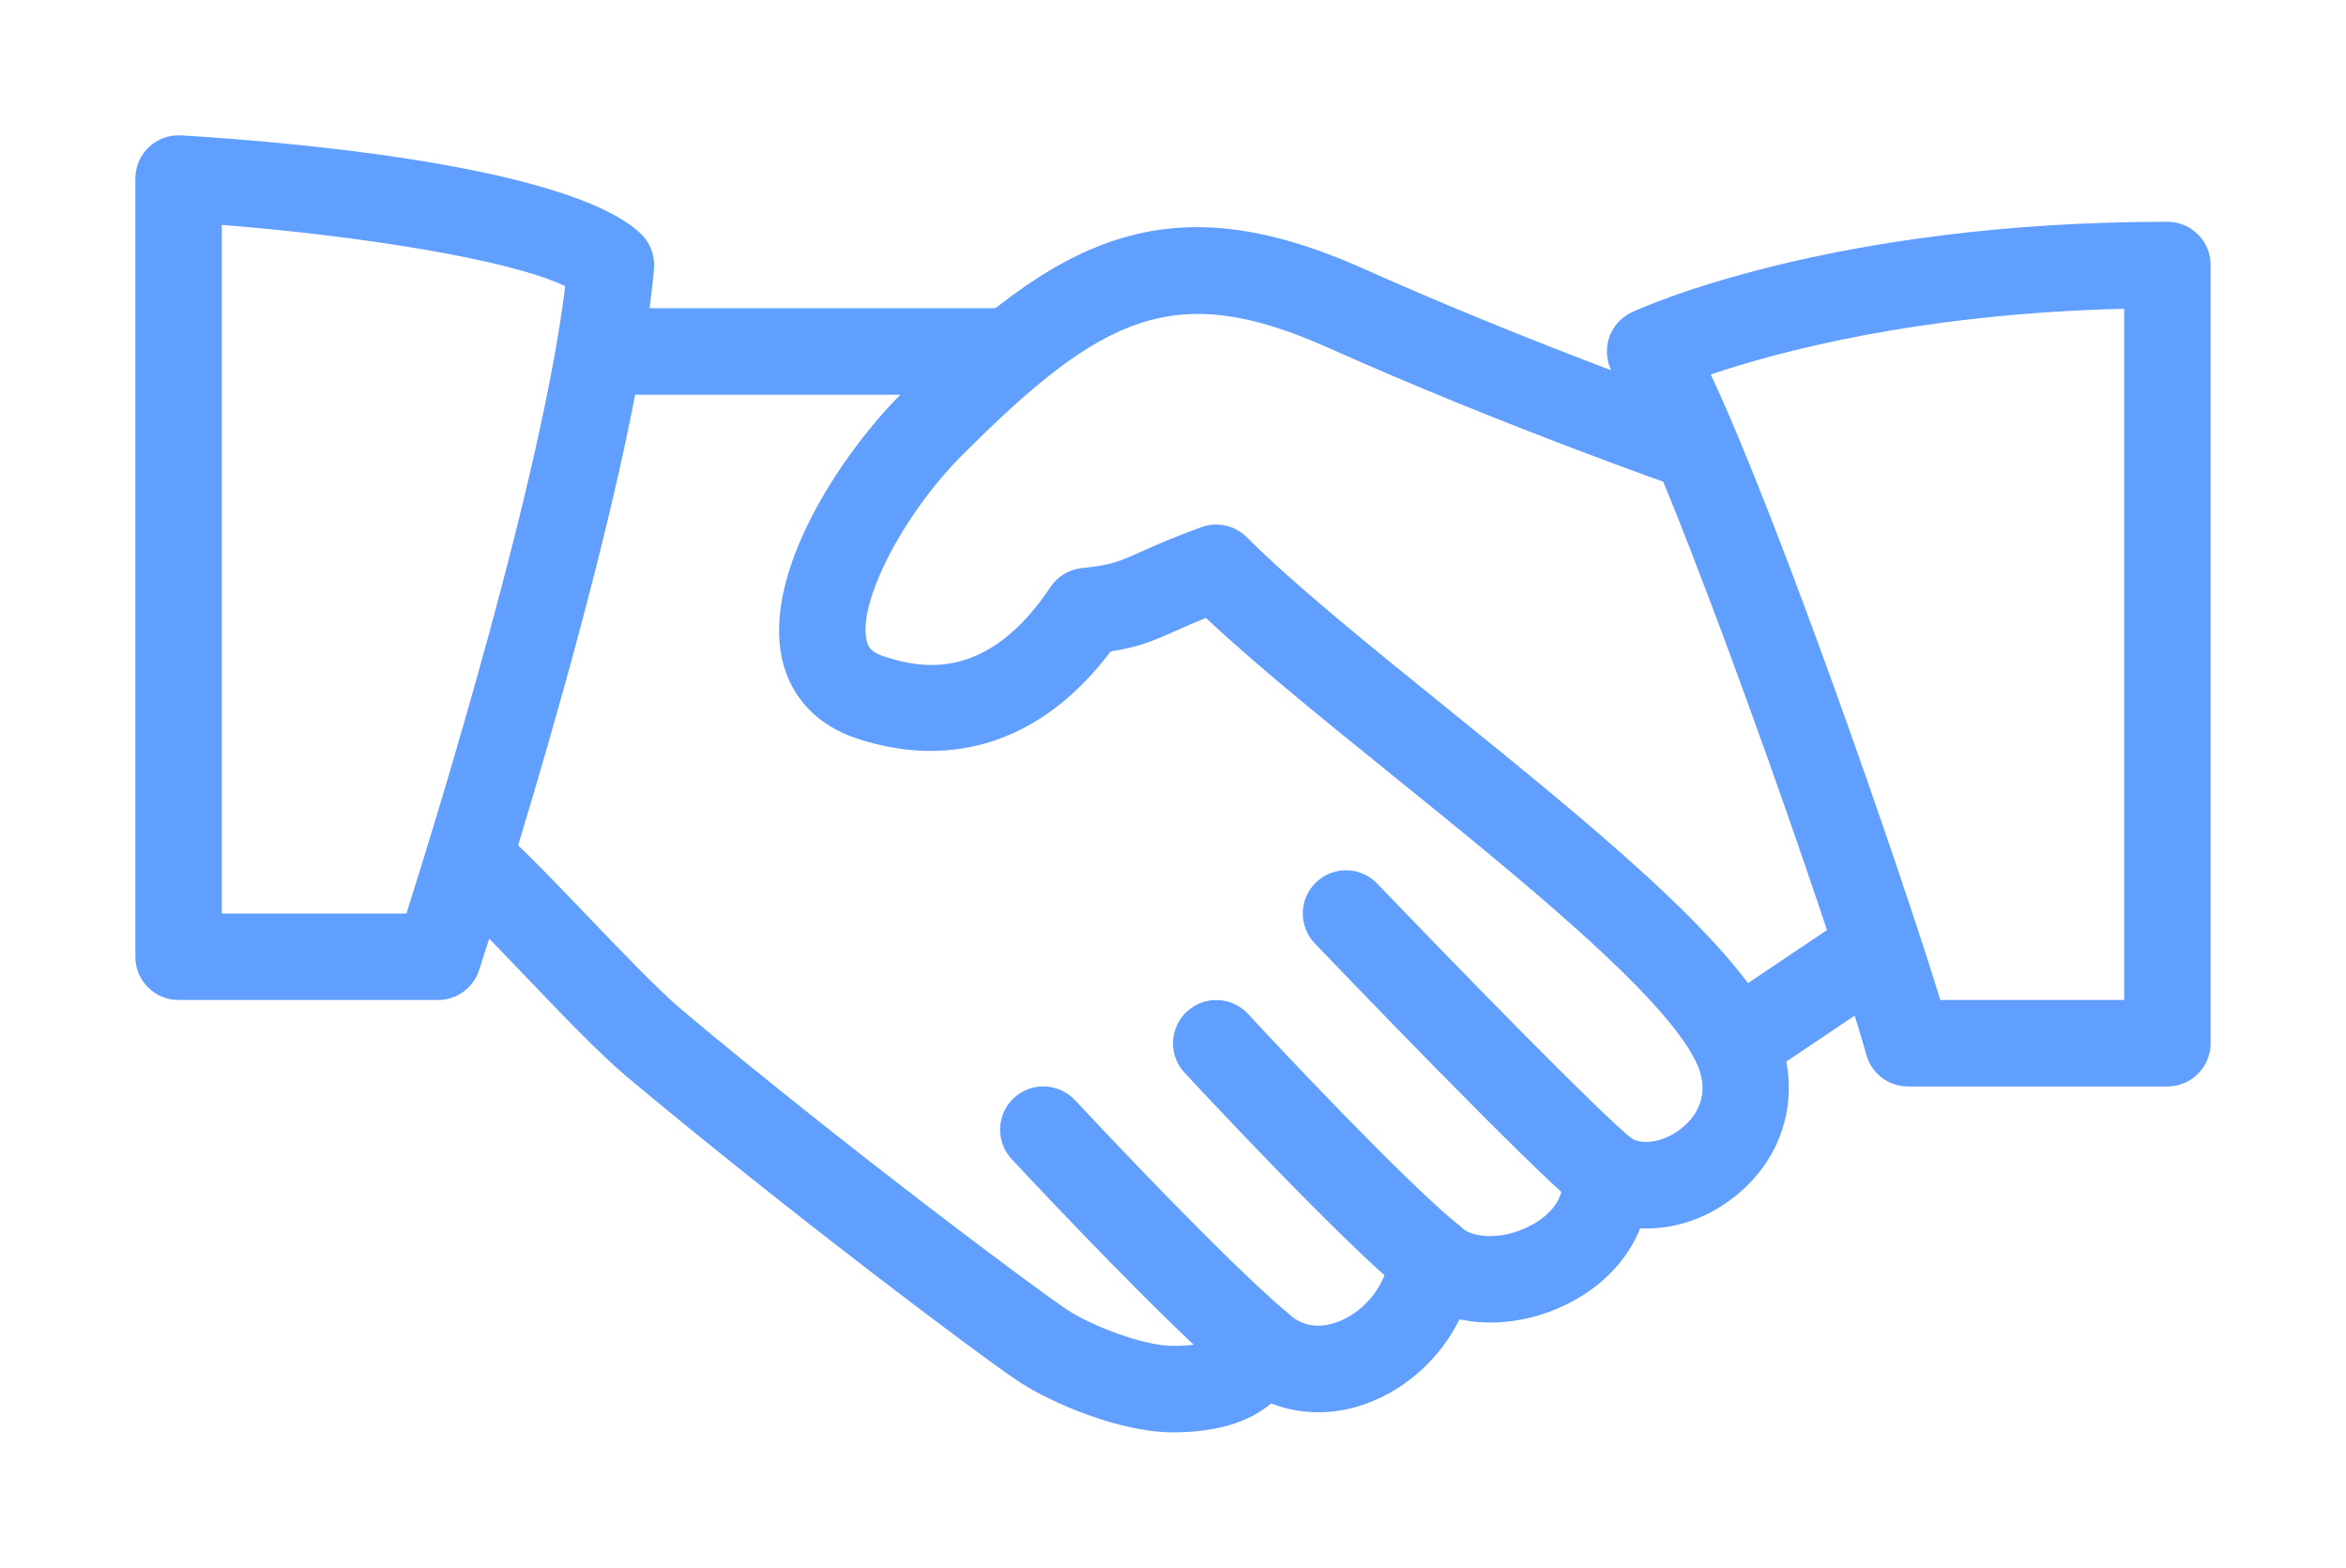 <?xml version="1.0" encoding="UTF-8"?> <svg xmlns="http://www.w3.org/2000/svg" width="1040" height="695" viewBox="0 0 1040 695" fill="none"> <g filter="url(#filter0_d)"> <path d="M786.415 404.257C768.36 366.613 703.768 314.362 641.362 263.875C606.555 235.737 573.665 209.134 552.697 188.166C547.445 182.876 539.587 181.188 532.65 183.681C519.732 188.358 511.757 191.961 505.472 194.759C495.889 199.051 492.669 200.509 479.75 201.812C474.037 202.387 468.902 205.454 465.72 210.207C438.617 250.726 410.557 247.276 391.813 240.99C385.833 238.997 384.76 236.427 384.185 233.975C380.16 217.147 400.362 177.968 426.542 151.785C488.835 89.454 520.957 73.851 588.807 104.174C665.78 138.598 742.907 165.548 743.674 165.816C753.757 169.303 764.604 164.013 768.092 154.008C771.542 144.003 766.29 133.077 756.285 129.59C755.518 129.322 679.925 102.909 604.485 69.136C516.587 29.842 468.363 55.718 399.478 124.644C373.258 150.865 337.646 203.919 346.846 242.83C350.793 259.39 362.448 271.658 379.773 277.369C423.206 291.706 462.841 277.981 492.358 238.805C504.548 236.927 511.181 234.167 521.146 229.682C524.749 228.072 528.966 226.194 534.563 223.932C556.491 244.517 586.083 268.476 617.248 293.661C673.598 339.24 737.5 390.916 751.875 420.817C758.968 435.575 751.338 445.198 746.163 449.605C738.573 456.123 728.185 458.193 722.55 454.243C716.34 449.988 708.253 449.72 701.85 453.553C695.41 457.386 691.808 464.631 692.613 472.069C693.915 484.259 682.76 491.237 677.93 493.652C665.663 499.862 652.86 498.789 648.068 494.342C642.701 489.359 634.996 487.902 628.173 490.432C621.35 492.999 616.596 499.287 615.906 506.57C614.756 519.143 605.441 531.218 593.289 535.933C587.424 538.156 578.914 539.498 571.286 532.521C566.533 528.228 559.939 526.579 553.768 528.074C547.521 529.606 542.498 534.131 540.313 540.149C539.586 542.066 537.936 546.666 519.996 546.666C507.231 546.666 484.269 538.041 473.038 530.604C459.583 521.748 375.211 458.804 302.341 397.775C292.106 389.15 274.396 370.672 258.756 354.342C244.879 339.851 232.191 326.703 225.674 321.183C217.509 314.283 205.434 315.318 198.649 323.445C191.826 331.533 192.821 343.648 200.911 350.471C206.853 355.493 218.353 367.644 231.041 380.87C248.138 398.733 265.809 417.211 277.693 427.178C349.07 486.942 434.86 551.459 451.956 562.689C466.063 571.967 496.461 585 519.998 585C538.896 585 553.425 580.668 563.506 572.197C576.998 577.449 592.333 577.487 607.09 571.737C624.533 564.99 638.868 551.381 646.995 534.898C662.098 538.118 679.388 535.856 695.103 527.96C710.475 520.217 721.591 508.372 727.111 494.532C742.368 495.337 758.083 489.932 771.078 478.777C793.085 459.956 799.14 430.669 786.415 404.257Z" fill="#619FFF"></path> </g> <g filter="url(#filter1_d)"> <path d="M443.327 86.655H270.827C260.247 86.655 251.66 95.243 251.66 105.823C251.66 116.403 260.247 124.991 270.827 124.991H443.327C453.907 124.991 462.494 116.403 462.494 105.823C462.494 95.243 453.907 86.655 443.327 86.655Z" fill="#619FFF"></path> </g> <g filter="url(#filter2_d)"> <path d="M842.579 363.468C836.637 354.69 824.754 352.275 815.976 358.255L759.934 395.899C751.156 401.802 748.816 413.724 754.721 422.502C758.439 427.985 764.496 430.975 770.668 430.975C774.31 430.975 778.028 429.94 781.325 427.717L837.368 390.073C846.144 384.169 848.482 372.248 842.579 363.468Z" fill="#619FFF"></path> </g> <g filter="url(#filter3_d)"> <path d="M723.587 454.935C709.864 444.125 648.492 381.296 610.542 341.735C603.22 334.067 591.069 333.799 583.44 341.16C575.773 348.482 575.543 360.633 582.865 368.263C592.717 378.536 679.618 469.12 699.82 485.068C703.308 487.828 707.525 489.17 711.665 489.17C717.3 489.17 722.935 486.64 726.768 481.848C733.324 473.566 731.907 461.491 723.587 454.935Z" fill="#619FFF"></path> </g> <g filter="url(#filter4_d)"> <path d="M646.996 493.384C624.034 475.021 566.344 413.725 553.309 399.542C546.102 391.721 534.027 391.261 526.207 398.392C518.425 405.56 517.889 417.712 525.057 425.495C525.747 426.222 594.594 500.554 623.037 523.325C626.564 526.122 630.819 527.502 634.997 527.502C640.594 527.502 646.189 525.01 649.984 520.334C656.581 512.052 655.239 499.977 646.996 493.384Z" fill="#619FFF"></path> </g> <g filter="url(#filter5_d)"> <path d="M570.716 531.988C543.383 508.949 487.456 449.416 476.531 437.723C469.286 429.98 457.133 429.558 449.428 436.803C441.686 444.048 441.301 456.161 448.508 463.906C464.226 480.734 517.738 537.47 545.991 561.314C549.593 564.341 553.963 565.836 558.333 565.836C563.776 565.836 569.221 563.499 573.016 559.013C579.838 550.886 578.803 538.811 570.716 531.988Z" fill="#619FFF"></path> </g> <g filter="url(#filter6_d)"> <path d="M284.02 53.575C251.168 22.446 119.8 12.364 80.317 10.026C74.874 9.758 69.852 11.559 66.019 15.201C62.185 18.804 60 23.864 60 29.154V374.164C60 384.744 68.587 393.331 79.167 393.331H194.167C202.447 393.331 209.807 388.004 212.375 380.106C215.173 371.519 281.222 168.808 289.922 69.138C290.422 63.31 288.275 57.56 284.02 53.575ZM180.175 354.998H98.333V49.702C159.935 54.57 226.405 65.15 250.555 76.881C240.397 160.833 194.435 309.992 180.175 354.998Z" fill="#619FFF"></path> </g> <g filter="url(#filter7_d)"> <path d="M960.831 48.322C810.334 48.322 726.844 86.848 723.356 88.458C718.374 90.795 714.654 95.128 713.121 100.38C711.589 105.633 712.354 111.268 715.229 115.943C738.919 154.087 813.094 365.922 827.354 417.596C829.654 425.914 837.206 431.665 845.831 431.665H960.831C971.411 431.665 979.999 423.077 979.999 412.497V67.487C979.999 56.87 971.411 48.322 960.831 48.322ZM941.666 393.331H860.169C841.999 334.142 788.331 179.808 758.394 116.021C787.641 106.093 850.471 89.033 941.666 86.887V393.331Z" fill="#619FFF"></path> </g> <defs> <filter id="filter0_d" x="134.121" y="40.709" width="718.875" height="654.291" filterUnits="userSpaceOnUse" color-interpolation-filters="sRGB"> <feFlood flood-opacity="0" result="BackgroundImageFix"></feFlood> <feColorMatrix in="SourceAlpha" type="matrix" values="0 0 0 0 0 0 0 0 0 0 0 0 0 0 0 0 0 0 127 0"></feColorMatrix> <feOffset dy="50"></feOffset> <feGaussianBlur stdDeviation="30"></feGaussianBlur> <feColorMatrix type="matrix" values="0 0 0 0 0.361 0 0 0 0 0.918 0 0 0 0 1 0 0 0 0.08 0"></feColorMatrix> <feBlend mode="normal" in2="BackgroundImageFix" result="effect1_dropShadow"></feBlend> <feBlend mode="normal" in="SourceGraphic" in2="effect1_dropShadow" result="shape"></feBlend> </filter> <filter id="filter1_d" x="191.66" y="76.655" width="330.834" height="158.336" filterUnits="userSpaceOnUse" color-interpolation-filters="sRGB"> <feFlood flood-opacity="0" result="BackgroundImageFix"></feFlood> <feColorMatrix in="SourceAlpha" type="matrix" values="0 0 0 0 0 0 0 0 0 0 0 0 0 0 0 0 0 0 127 0"></feColorMatrix> <feOffset dy="50"></feOffset> <feGaussianBlur stdDeviation="30"></feGaussianBlur> <feColorMatrix type="matrix" values="0 0 0 0 0.361 0 0 0 0 0.918 0 0 0 0 1 0 0 0 0.08 0"></feColorMatrix> <feBlend mode="normal" in2="BackgroundImageFix" result="effect1_dropShadow"></feBlend> <feBlend mode="normal" in="SourceGraphic" in2="effect1_dropShadow" result="shape"></feBlend> </filter> <filter id="filter2_d" x="691.461" y="344.962" width="214.377" height="196.013" filterUnits="userSpaceOnUse" color-interpolation-filters="sRGB"> <feFlood flood-opacity="0" result="BackgroundImageFix"></feFlood> <feColorMatrix in="SourceAlpha" type="matrix" values="0 0 0 0 0 0 0 0 0 0 0 0 0 0 0 0 0 0 127 0"></feColorMatrix> <feOffset dy="50"></feOffset> <feGaussianBlur stdDeviation="30"></feGaussianBlur> <feColorMatrix type="matrix" values="0 0 0 0 0.361 0 0 0 0 0.918 0 0 0 0 1 0 0 0 0.08 0"></feColorMatrix> <feBlend mode="normal" in2="BackgroundImageFix" result="effect1_dropShadow"></feBlend> <feBlend mode="normal" in="SourceGraphic" in2="effect1_dropShadow" result="shape"></feBlend> </filter> <filter id="filter3_d" x="517.527" y="325.807" width="273.361" height="273.363" filterUnits="userSpaceOnUse" color-interpolation-filters="sRGB"> <feFlood flood-opacity="0" result="BackgroundImageFix"></feFlood> <feColorMatrix in="SourceAlpha" type="matrix" values="0 0 0 0 0 0 0 0 0 0 0 0 0 0 0 0 0 0 127 0"></feColorMatrix> <feOffset dy="50"></feOffset> <feGaussianBlur stdDeviation="30"></feGaussianBlur> <feColorMatrix type="matrix" values="0 0 0 0 0.361 0 0 0 0 0.918 0 0 0 0 1 0 0 0 0.08 0"></feColorMatrix> <feBlend mode="normal" in2="BackgroundImageFix" result="effect1_dropShadow"></feBlend> <feBlend mode="normal" in="SourceGraphic" in2="effect1_dropShadow" result="shape"></feBlend> </filter> <filter id="filter4_d" x="460.008" y="383.344" width="254.165" height="254.158" filterUnits="userSpaceOnUse" color-interpolation-filters="sRGB"> <feFlood flood-opacity="0" result="BackgroundImageFix"></feFlood> <feColorMatrix in="SourceAlpha" type="matrix" values="0 0 0 0 0 0 0 0 0 0 0 0 0 0 0 0 0 0 127 0"></feColorMatrix> <feOffset dy="50"></feOffset> <feGaussianBlur stdDeviation="30"></feGaussianBlur> <feColorMatrix type="matrix" values="0 0 0 0 0.361 0 0 0 0 0.918 0 0 0 0 1 0 0 0 0.08 0"></feColorMatrix> <feBlend mode="normal" in2="BackgroundImageFix" result="effect1_dropShadow"></feBlend> <feBlend mode="normal" in="SourceGraphic" in2="effect1_dropShadow" result="shape"></feBlend> </filter> <filter id="filter5_d" x="383.352" y="421.631" width="254.175" height="254.205" filterUnits="userSpaceOnUse" color-interpolation-filters="sRGB"> <feFlood flood-opacity="0" result="BackgroundImageFix"></feFlood> <feColorMatrix in="SourceAlpha" type="matrix" values="0 0 0 0 0 0 0 0 0 0 0 0 0 0 0 0 0 0 127 0"></feColorMatrix> <feOffset dy="50"></feOffset> <feGaussianBlur stdDeviation="30"></feGaussianBlur> <feColorMatrix type="matrix" values="0 0 0 0 0.361 0 0 0 0 0.918 0 0 0 0 1 0 0 0 0.08 0"></feColorMatrix> <feBlend mode="normal" in2="BackgroundImageFix" result="effect1_dropShadow"></feBlend> <feBlend mode="normal" in="SourceGraphic" in2="effect1_dropShadow" result="shape"></feBlend> </filter> <filter id="filter6_d" x="0" y="0" width="349.994" height="503.331" filterUnits="userSpaceOnUse" color-interpolation-filters="sRGB"> <feFlood flood-opacity="0" result="BackgroundImageFix"></feFlood> <feColorMatrix in="SourceAlpha" type="matrix" values="0 0 0 0 0 0 0 0 0 0 0 0 0 0 0 0 0 0 127 0"></feColorMatrix> <feOffset dy="50"></feOffset> <feGaussianBlur stdDeviation="30"></feGaussianBlur> <feColorMatrix type="matrix" values="0 0 0 0 0.361 0 0 0 0 0.918 0 0 0 0 1 0 0 0 0.08 0"></feColorMatrix> <feBlend mode="normal" in2="BackgroundImageFix" result="effect1_dropShadow"></feBlend> <feBlend mode="normal" in="SourceGraphic" in2="effect1_dropShadow" result="shape"></feBlend> </filter> <filter id="filter7_d" x="652.348" y="38.322" width="387.651" height="503.343" filterUnits="userSpaceOnUse" color-interpolation-filters="sRGB"> <feFlood flood-opacity="0" result="BackgroundImageFix"></feFlood> <feColorMatrix in="SourceAlpha" type="matrix" values="0 0 0 0 0 0 0 0 0 0 0 0 0 0 0 0 0 0 127 0"></feColorMatrix> <feOffset dy="50"></feOffset> <feGaussianBlur stdDeviation="30"></feGaussianBlur> <feColorMatrix type="matrix" values="0 0 0 0 0.361 0 0 0 0 0.918 0 0 0 0 1 0 0 0 0.08 0"></feColorMatrix> <feBlend mode="normal" in2="BackgroundImageFix" result="effect1_dropShadow"></feBlend> <feBlend mode="normal" in="SourceGraphic" in2="effect1_dropShadow" result="shape"></feBlend> </filter> </defs> </svg> 